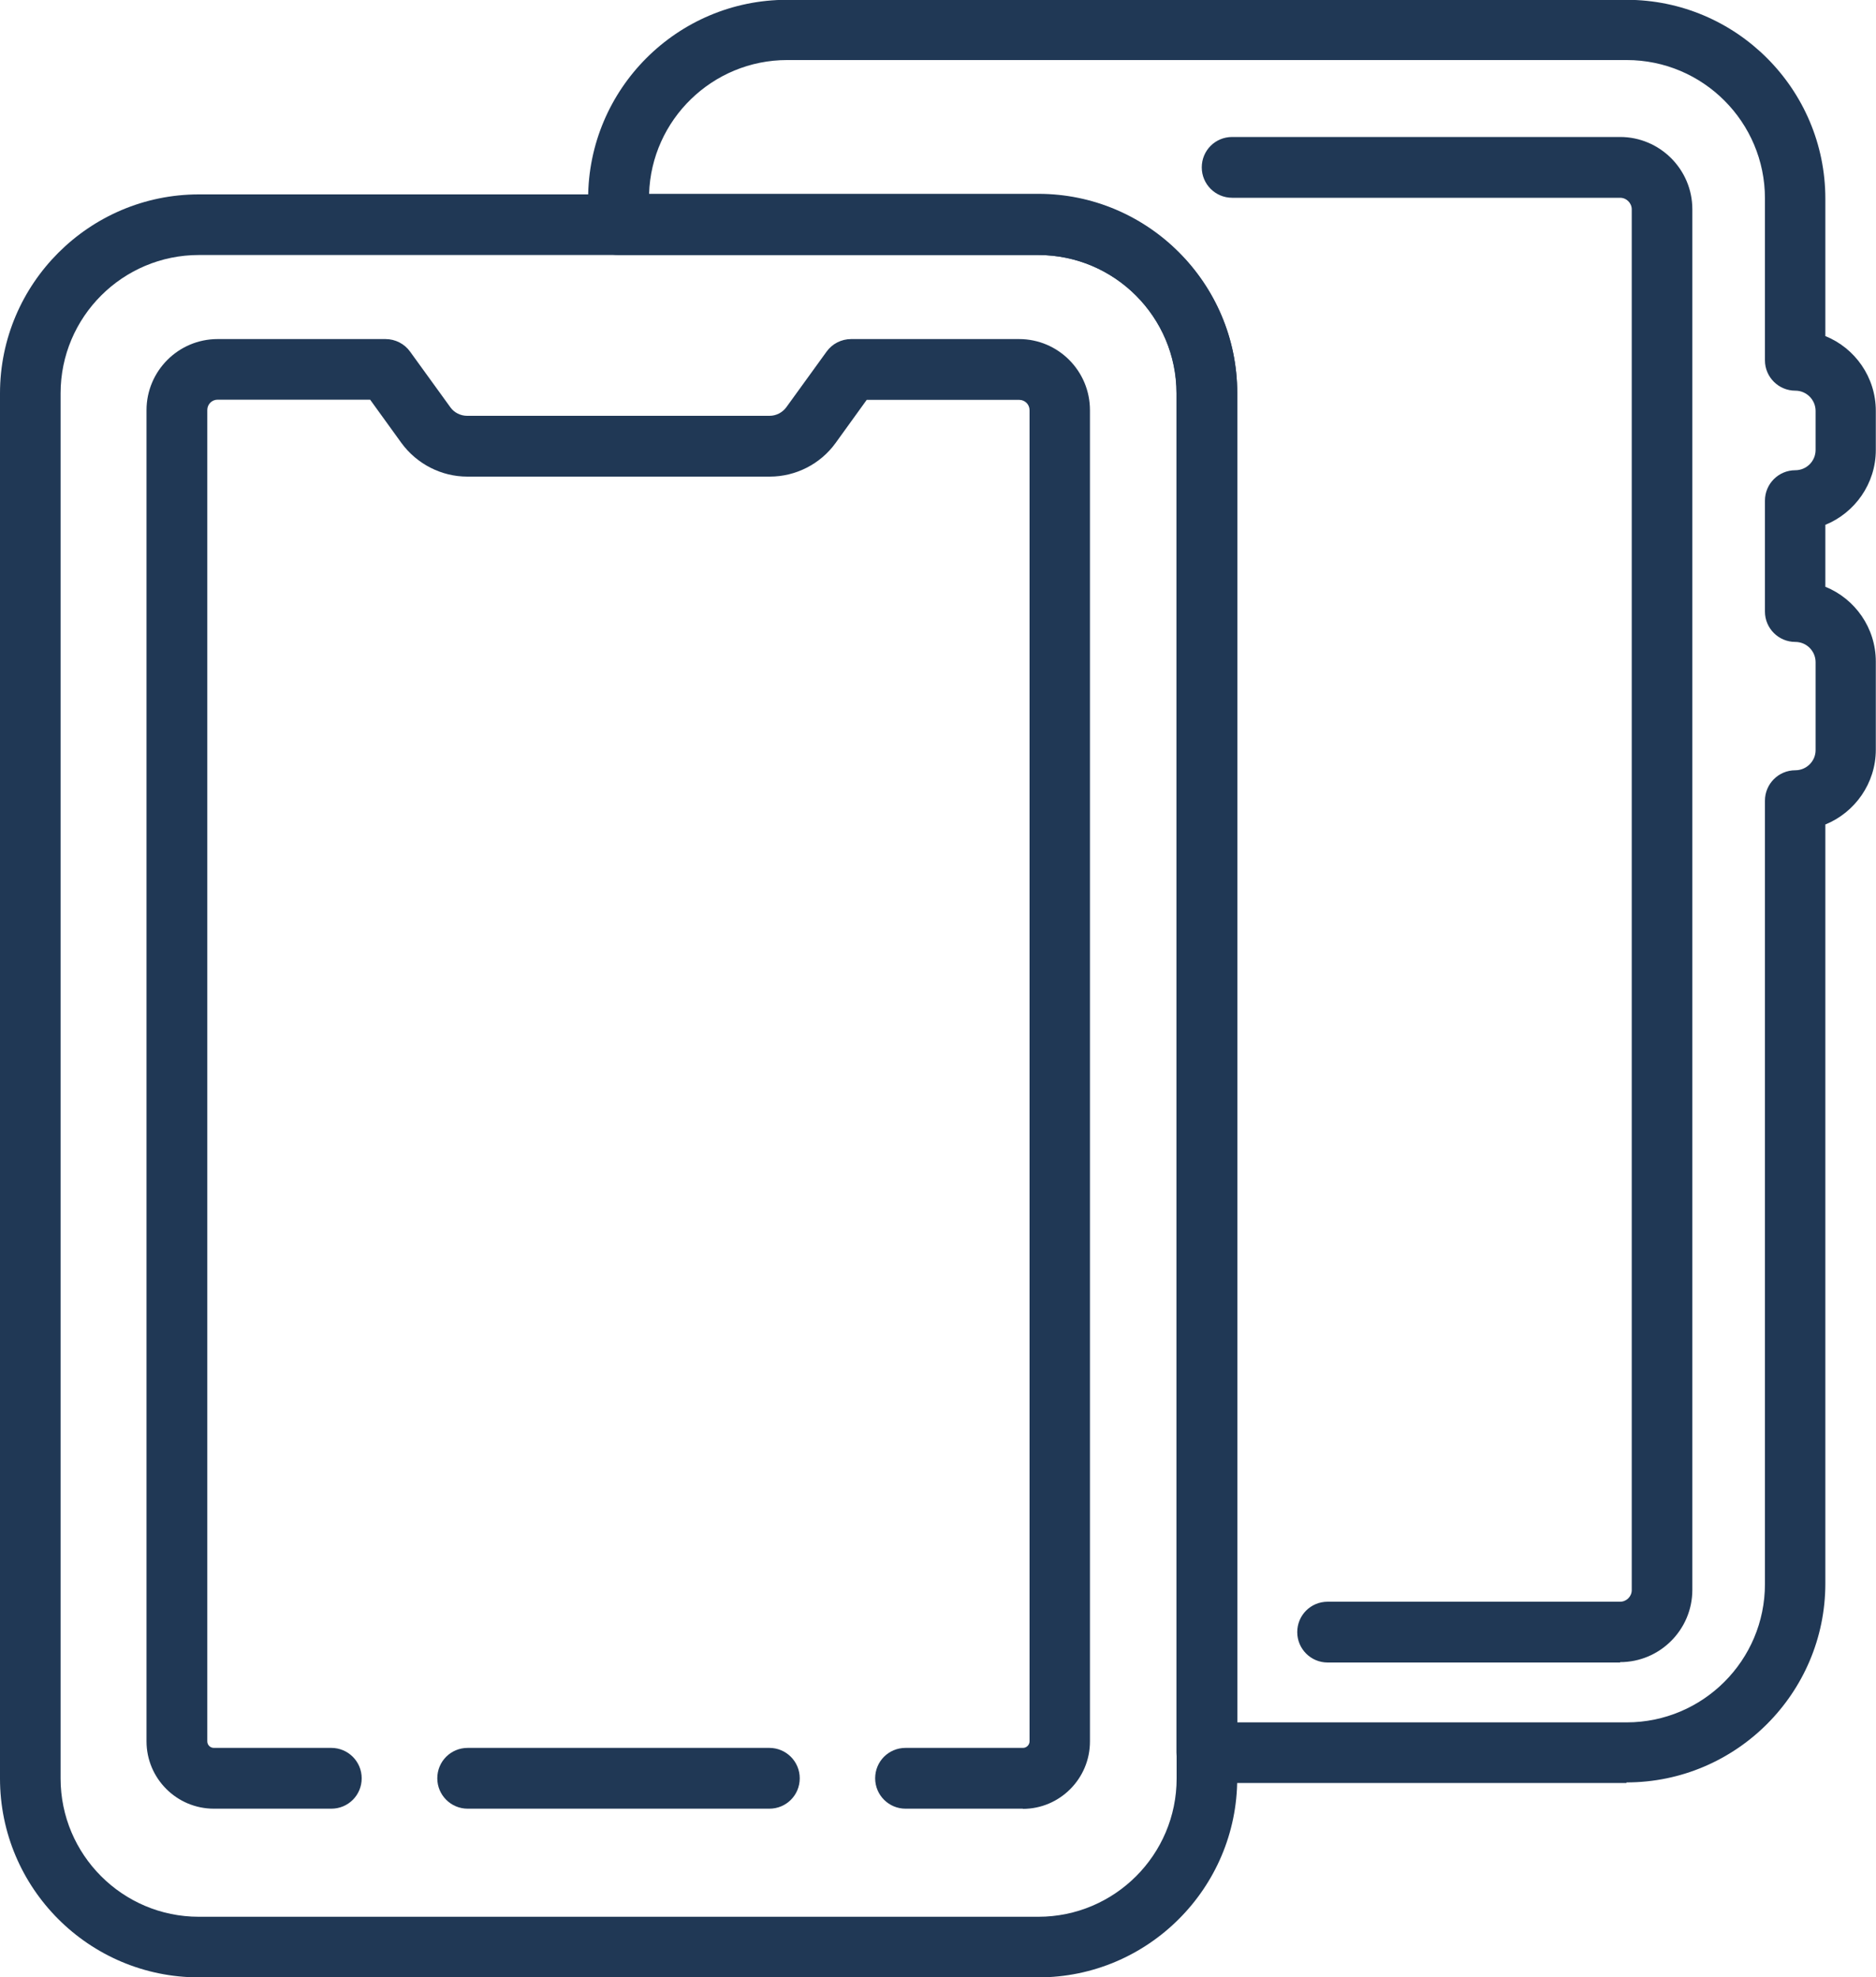 <?xml version="1.0" encoding="UTF-8"?>
<svg id="Layer_2" data-name="Layer 2" xmlns="http://www.w3.org/2000/svg" viewBox="0 0 100 105.38">
  <defs>
    <style>
      .cls-1 {
        fill: #203855;
        stroke-width: 0px;
      }
    </style>
  </defs>
  <g id="Layer_1-2" data-name="Layer 1">
    <g>
      <path class="cls-1" d="M54.53,96.39h-6.26c-.89,0-1.62-.72-1.62-1.62s.72-1.62,1.62-1.62h6.26c.19,0,.35-.16.35-.35V21.86c0-.31-.25-.55-.55-.55h-8.13l-1.66,2.3c-.81,1.12-2.12,1.79-3.51,1.79h-16.12c-1.38,0-2.69-.67-3.51-1.79l-1.67-2.31h-8.13c-.31,0-.55.25-.55.55v70.95c0,.2.16.35.35.35h6.26c.89,0,1.62.72,1.62,1.62s-.72,1.62-1.62,1.62h-6.26c-1.98,0-3.59-1.61-3.59-3.59V21.86c0-2.09,1.7-3.79,3.79-3.79h8.95c.52,0,1.01.25,1.31.67l2.15,2.97c.2.28.54.45.89.45h16.12c.35,0,.68-.17.89-.45l2.15-2.97c.3-.42.79-.67,1.31-.67h8.95c2.09,0,3.78,1.7,3.78,3.79v70.95c0,1.98-1.61,3.59-3.58,3.59Z"/>
      <path class="cls-1" d="M41.01,96.39h-16.08c-.89,0-1.62-.72-1.62-1.62s.72-1.62,1.62-1.62h16.08c.89,0,1.62.72,1.62,1.62s-.72,1.62-1.62,1.62Z"/>
      <path class="cls-1" d="M55.35,105.38H10.6c-5.85,0-10.6-4.75-10.6-10.6V20.96c0-5.84,4.76-10.6,10.6-10.6h44.75c5.84,0,10.6,4.76,10.6,10.6v73.82c0,5.84-4.76,10.6-10.6,10.6ZM10.6,13.59c-4.06,0-7.37,3.3-7.37,7.37v73.82c0,4.06,3.3,7.37,7.37,7.37h44.75c4.06,0,7.37-3.3,7.37-7.37V20.96c0-4.06-3.3-7.37-7.37-7.37H10.6Z"/>
      <path class="cls-1" d="M86.7,95.02h-22.37c-.89,0-1.62-.72-1.62-1.62V20.96c0-4.06-3.3-7.37-7.37-7.37h-22.37c-.89,0-1.62-.72-1.62-1.62v-1.38c0-5.85,4.75-10.6,10.6-10.6h44.75c5.84,0,10.6,4.75,10.6,10.6v7.32c1.58.64,2.69,2.19,2.69,3.99v2.08c0,1.8-1.12,3.35-2.69,3.99v3.3c1.58.64,2.69,2.19,2.69,3.99v4.69c0,1.8-1.12,3.35-2.69,3.99v40.45c0,5.84-4.76,10.6-10.6,10.6ZM65.95,91.79h20.76c4.06,0,7.37-3.3,7.37-7.37v-41.75c0-.89.72-1.62,1.62-1.62.59,0,1.08-.48,1.08-1.07v-4.69c0-.59-.48-1.08-1.08-1.08-.89,0-1.62-.72-1.62-1.62v-5.91c0-.89.72-1.62,1.62-1.62.59,0,1.08-.48,1.08-1.08v-2.08c0-.59-.48-1.08-1.08-1.08-.89,0-1.62-.72-1.62-1.62v-8.63c0-4.06-3.3-7.37-7.37-7.37h-44.75c-3.98,0-7.24,3.18-7.36,7.13h20.75c5.84,0,10.6,4.76,10.6,10.6v70.83Z"/>
      <path class="cls-1" d="M86.36,88.6h-15.59c-.89,0-1.62-.72-1.62-1.62s.72-1.62,1.62-1.62h15.59c.34,0,.62-.28.62-.62V11.16c0-.34-.28-.62-.62-.62h-20.68c-.89,0-1.62-.72-1.62-1.62s.72-1.62,1.62-1.62h20.68c2.12,0,3.85,1.73,3.85,3.85v73.58c0,2.12-1.73,3.85-3.85,3.85Z"/>
    </g>
  </g>
</svg>